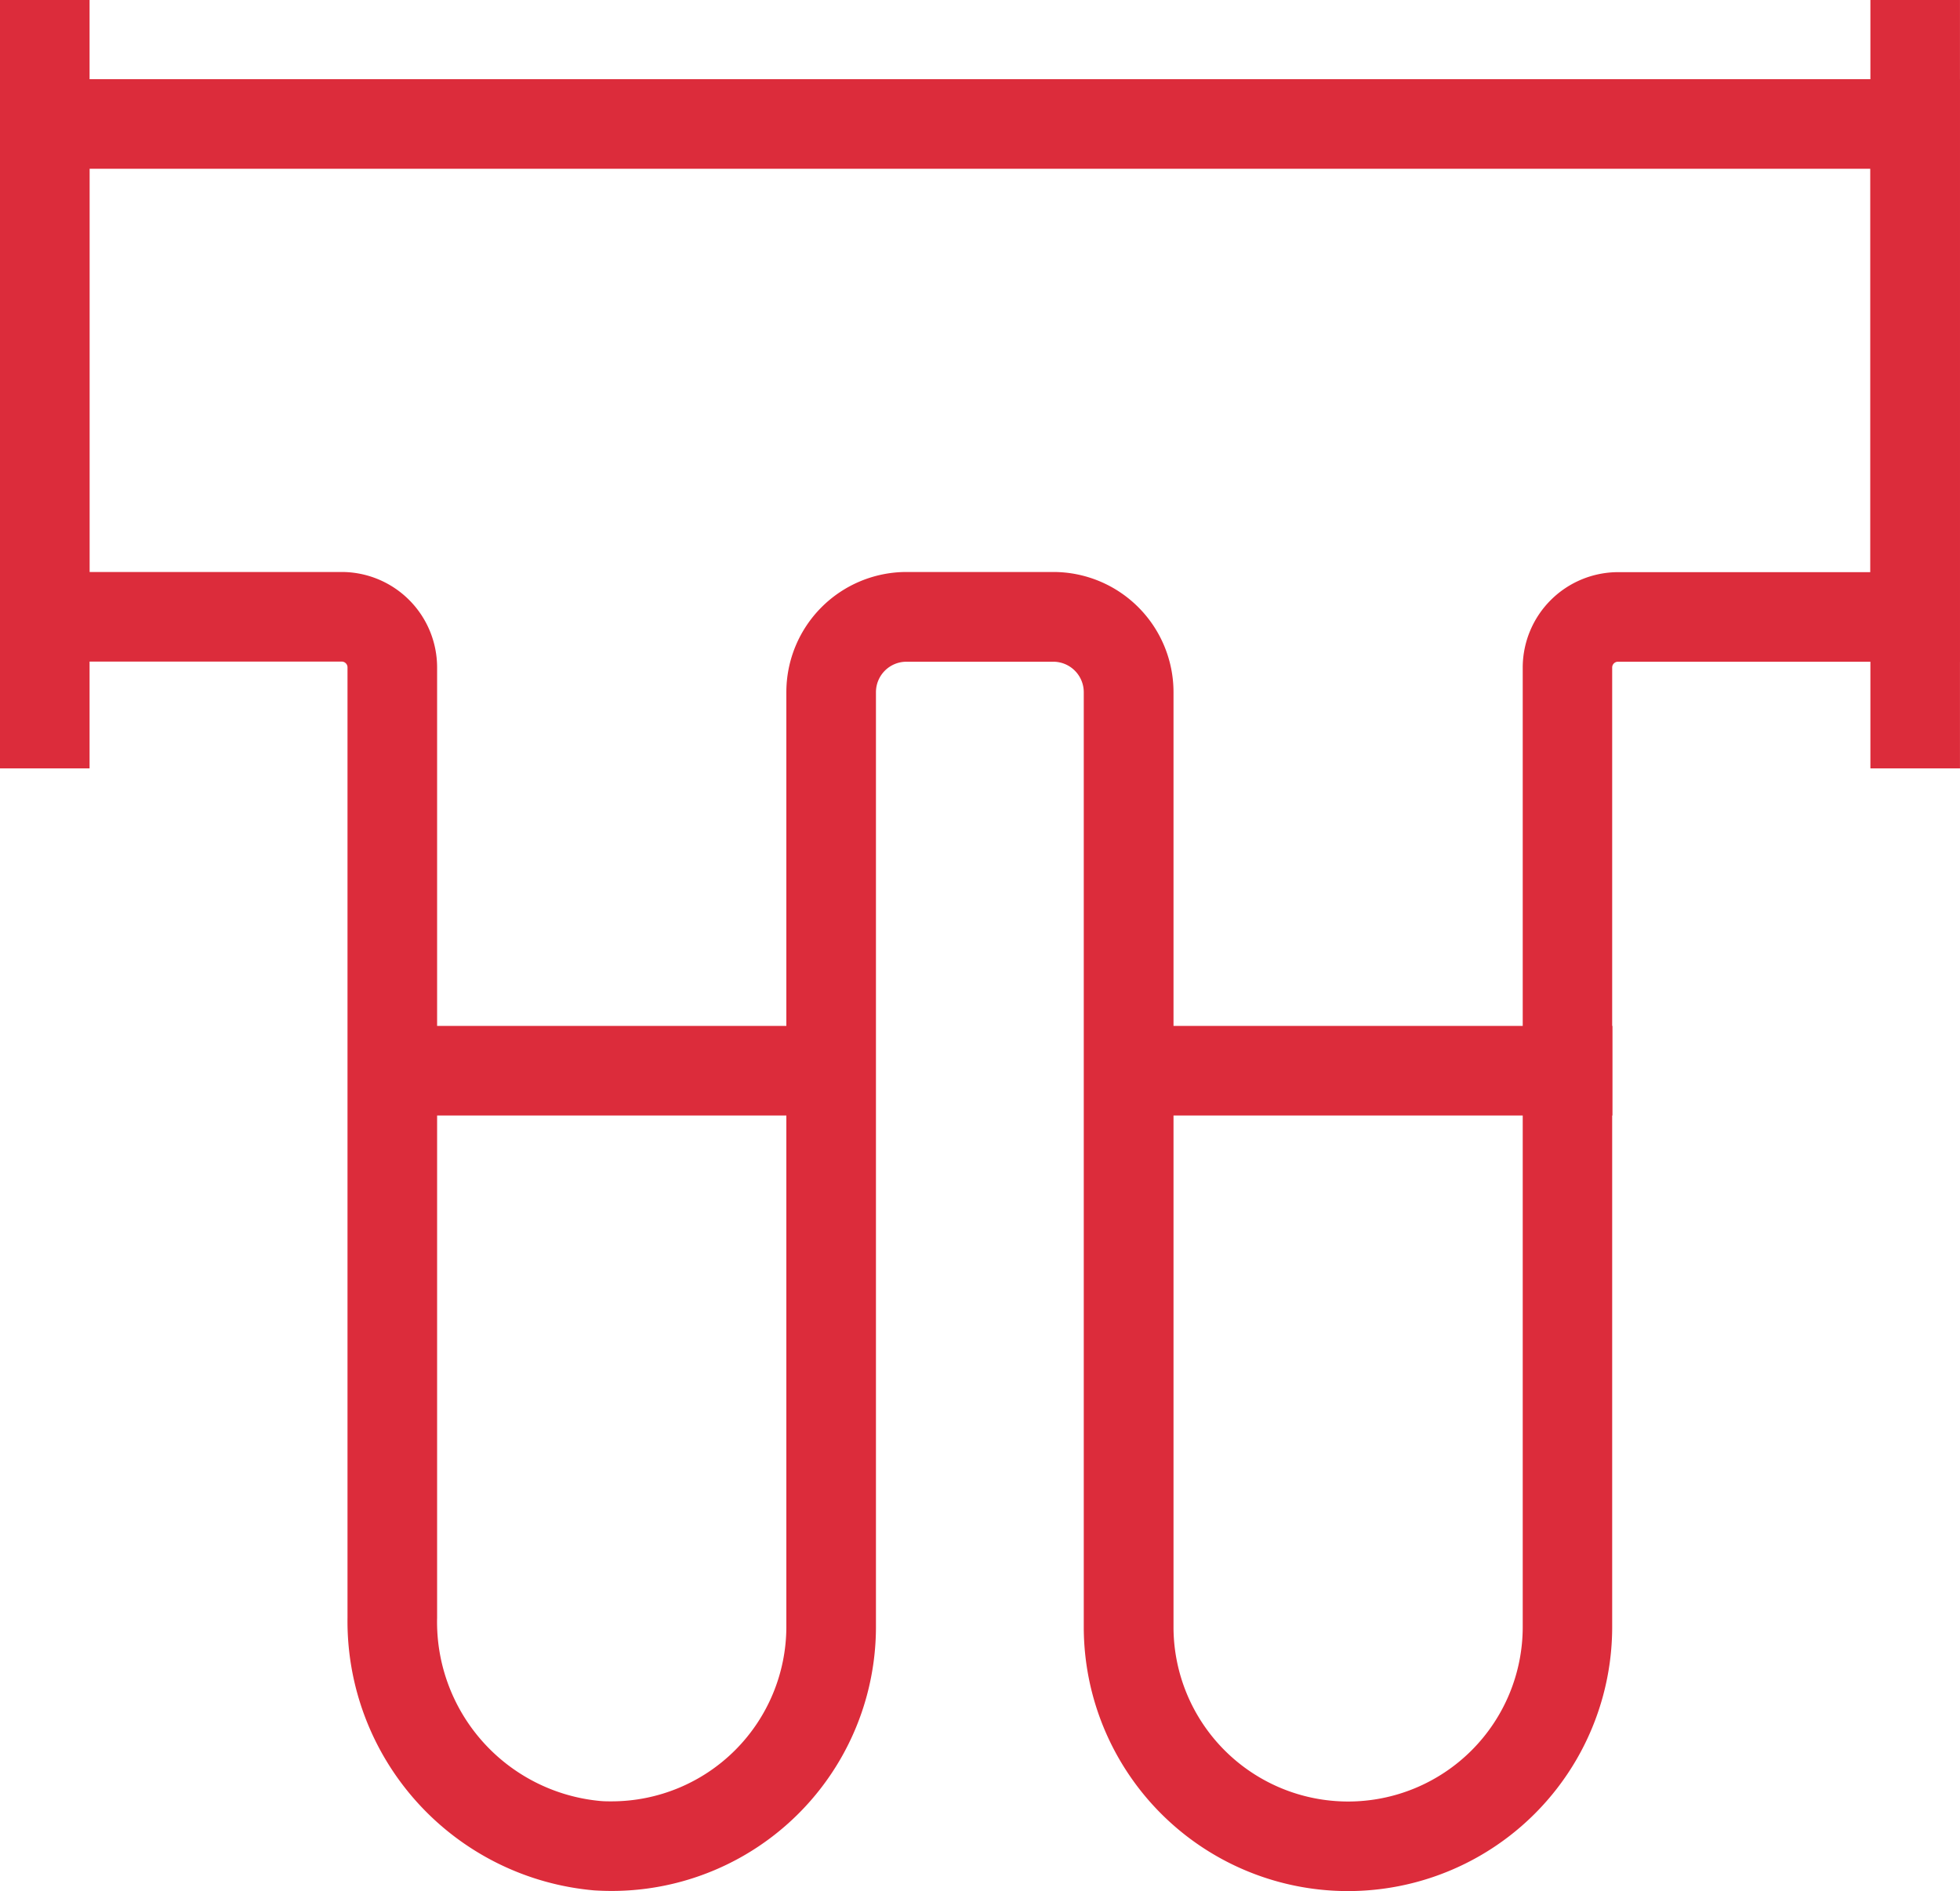 <svg xmlns="http://www.w3.org/2000/svg" width="70" height="67.539" viewBox="0 0 70 67.539">
  <g id="Group_133" data-name="Group 133" transform="translate(-590.983 -310.372)">
    <g id="Group_128" data-name="Group 128">
      <rect id="Rectangle_244" data-name="Rectangle 244" width="3.199" height="27.443" transform="translate(657.783 310.372)" fill="#dc2c3b"/>
    </g>
    <g id="Group_132" data-name="Group 132">
      <path id="Path_144" data-name="Path 144" d="M657.783,316.406v14.4h-9.01a3.412,3.412,0,0,0-3.407,3.407v34.263a6.236,6.236,0,0,1-12.472,0V335.094A4.294,4.294,0,0,0,628.6,330.8h-5.244a4.294,4.294,0,0,0-4.289,4.289v33.381a6.243,6.243,0,0,1-6.236,6.236c-.14,0-.28,0-.422-.014a6.421,6.421,0,0,1-5.815-6.545v-33.94a3.411,3.411,0,0,0-3.407-3.407h-9.009v-14.4h63.6m3.2-3.2h-70v20.8h12.209a.207.207,0,0,1,.207.207v33.94a9.651,9.651,0,0,0,8.809,9.739c.21.013.42.02.628.02a9.436,9.436,0,0,0,9.436-9.436V335.094a1.089,1.089,0,0,1,1.089-1.089H628.6a1.09,1.09,0,0,1,1.089,1.089v33.381a9.436,9.436,0,0,0,9.436,9.436h0a9.436,9.436,0,0,0,9.436-9.436V334.212a.207.207,0,0,1,.207-.207h12.21v-20.8Z" fill="#dc2c3b"/>
      <g id="Group_129" data-name="Group 129">
        <rect id="Rectangle_245" data-name="Rectangle 245" width="15.853" height="3.199" transform="translate(604.538 347.012)" fill="#dc2c3b"/>
      </g>
      <g id="Group_130" data-name="Group 130">
        <rect id="Rectangle_246" data-name="Rectangle 246" width="3.199" height="27.443" transform="translate(590.983 310.372)" fill="#dc2c3b"/>
      </g>
      <g id="Group_131" data-name="Group 131">
        <rect id="Rectangle_247" data-name="Rectangle 247" width="15.853" height="3.199" transform="translate(632.714 347.012)" fill="#dc2c3b"/>
      </g>
    </g>
  </g>
</svg>
